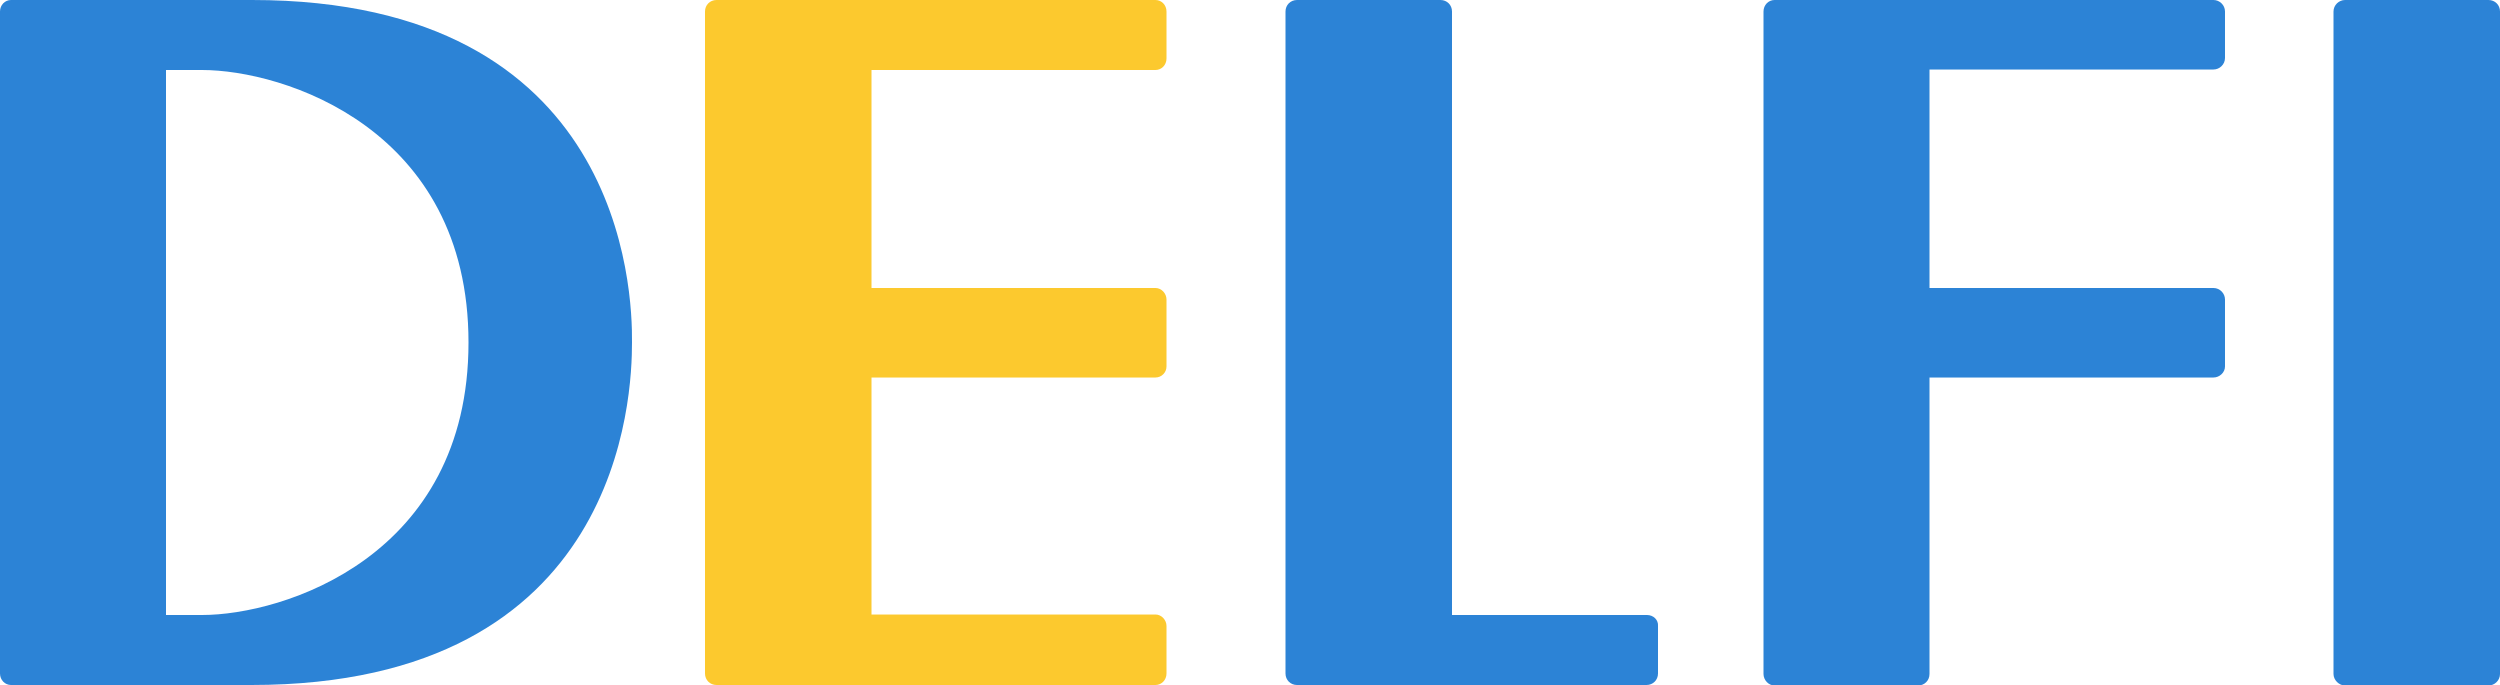 <?xml version="1.0" encoding="utf-8"?>
<!-- Generator: Adobe Illustrator 18.1.1, SVG Export Plug-In . SVG Version: 6.00 Build 0)  -->
<svg version="1.1" id="Isolation_Mode" xmlns="http://www.w3.org/2000/svg" xmlns:xlink="http://www.w3.org/1999/xlink" x="0px"
	 y="0px" viewBox="0 0 500 137" enable-background="new 0 0 500 137" xml:space="preserve">
<g>
	<path fill="#2C83D6" d="M50.4,0H2.2C1,0,0,1,0,2.3c0,1.3,1,2.3,2.2,2.3c1.3,0,2.3-1,2.3-2.3c0,1.3-1,2.3-2.3,2.3C1,4.6,0,3.5,0,2.3
		v132.4c0,1.3,1,2.3,2.2,2.3h48.1c74.2,0,76.1-58,76.1-68.5C126.5,58,124.6,0,50.4,0z M40.4,123h-7.2V14h7.2
		c16.2,0,53.3,11.6,53.3,54.5C93.7,111.4,56.6,123,40.4,123z"/>
	<path fill="#FCC92E" d="M231.1,14c1.2,0,2.2-1,2.2-2.3V2.3c0-1.3-1-2.3-2.2-2.3h-87.8C142,0,141,1,141,2.3v132.4
		c0,1.3,1,2.3,2.3,2.3h87.8c1.2,0,2.2-1,2.2-2.3v-9.5c0-1.2-1-2.3-2.2-2.3h-56.8V75.5h56.8c1.2,0,2.2-1,2.2-2.2V59.9
		c0-1.2-1-2.3-2.2-2.3h-56.8V14H231.1z"/>
	<g>
		<path fill="#2C83D6" d="M497.7,0H469c-1.2,0-2.3,1-2.3,2.3v132.5c0,1.2,1.1,2.3,2.3,2.3h28.7c1.2,0,2.3-1,2.3-2.3V2.3
			C500,1,499,0,497.7,0z"/>
		<path fill="#2C83D6" d="M329.4,123h-39V2.3c0-1.3-1-2.3-2.3-2.3h-28.7c-1.3,0-2.3,1-2.3,2.3v132.4c0,1.3,1,2.3,2.3,2.3h69.9
			c1.3,0,2.3-1,2.3-2.3v-9.5C331.7,124,330.7,123,329.4,123z"/>
		<path fill="#2C83D6" d="M442.7,0h-87.8c-1.2,0-2.2,1-2.2,2.3v132.5c0,1.2,1,2.3,2.2,2.3h28.7c1.3,0,2.3-1,2.3-2.3l0-59.9v0.6h56.8
			c1.2,0,2.3-1,2.3-2.2V59.9c0-1.2-1-2.3-2.3-2.3h-56.8h0l0-43.7h56.8c1.2,0,2.3-1,2.3-2.3V2.3C445,1,443.9,0,442.7,0z"/>
	</g>
</g>
</svg>
